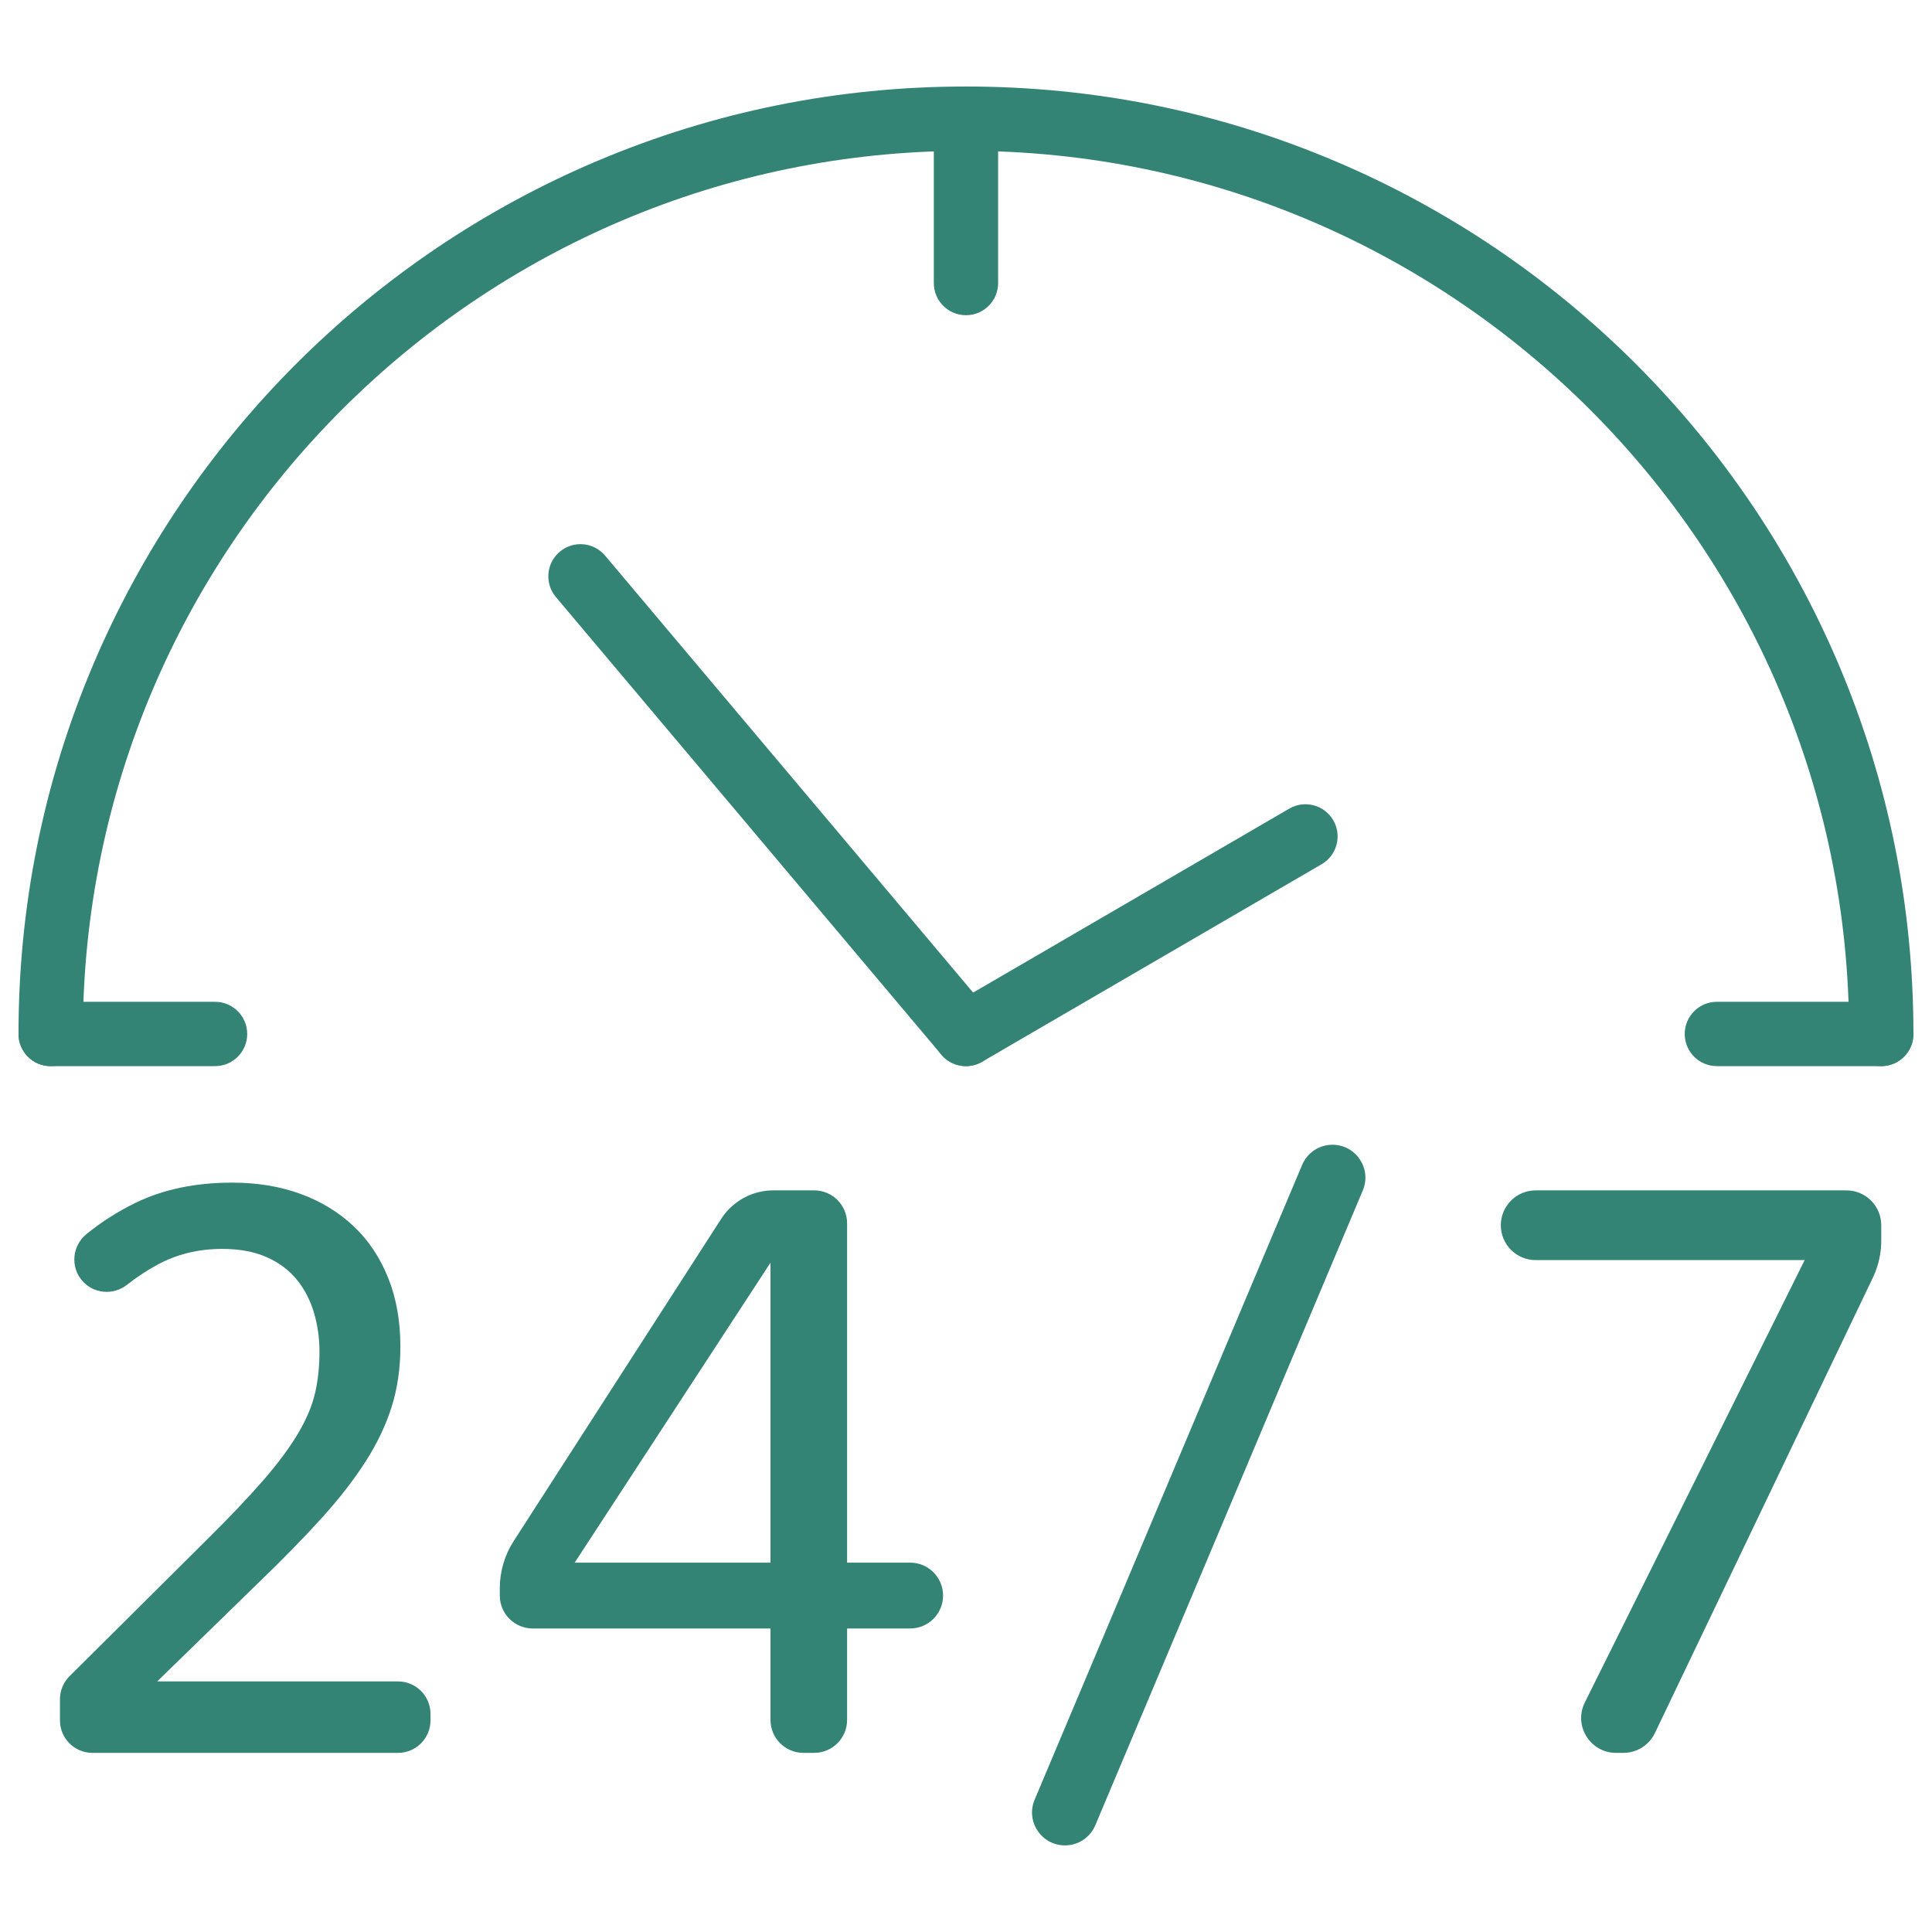 <svg xmlns="http://www.w3.org/2000/svg" xmlns:xlink="http://www.w3.org/1999/xlink" width="1200" zoomAndPan="magnify" viewBox="0 0 900 900" height="1200" preserveAspectRatio="xMidYMid meet" version="1.0"><defs><clipPath id="c0ebbc10df"><path d="M 480.109 533 L 636.656 533 L 636.656 859.656 L 480.109 859.656 Z M 480.109 533 " clip-rule="nonzero"/></clipPath><clipPath id="945b5d0b8c"><path d="M 8.621 40.301 L 891.352 40.301 L 891.352 497 L 8.621 497 Z M 8.621 40.301 " clip-rule="nonzero"/></clipPath><clipPath id="5b30e4903a"><path d="M 435 40.07 L 465 40.07 L 465 147 L 435 147 Z M 435 40.07 " clip-rule="nonzero"/></clipPath><clipPath id="3450c7ca32"><path d="M 8.621 466 L 116 466 L 116 497 L 8.621 497 Z M 8.621 466 " clip-rule="nonzero"/></clipPath><clipPath id="c942028751"><path d="M 784 466 L 891.352 466 L 891.352 497 L 784 497 Z M 784 466 " clip-rule="nonzero"/></clipPath></defs><rect x="-90" width="1080" fill="#ffffff" y="-90" height="1080" fill-opacity="1"/><rect x="-90" width="1080" fill="#ffffff" y="-90" height="1080" fill-opacity="1"/><path fill="#348476" d="M 185.43 816.555 L 43.055 816.555 C 34.699 816.555 27.93 809.785 27.93 801.43 L 27.93 791.566 C 27.93 787.539 29.535 783.684 32.391 780.84 L 95.695 717.914 C 106.789 706.957 115.809 697.465 122.758 689.445 C 129.707 681.43 135.117 674.113 138.996 667.496 C 142.875 660.875 145.477 654.629 146.816 648.754 C 148.156 642.867 148.824 636.523 148.824 629.703 C 148.824 623.285 147.953 617.176 146.219 611.363 C 144.477 605.543 141.809 600.438 138.199 596.027 C 134.594 591.617 129.91 588.141 124.16 585.602 C 118.414 583.062 111.535 581.789 103.516 581.789 C 92.422 581.789 82.328 584.262 73.238 589.207 C 68.328 591.883 63.637 594.984 59.152 598.508 C 52.691 603.594 43.391 602.711 38.117 596.398 C 32.688 589.883 33.707 580.219 40.289 574.875 C 47.289 569.184 54.895 564.344 63.117 560.336 C 76.016 554.055 91.016 550.918 108.125 550.918 C 119.75 550.918 130.34 552.652 139.902 556.125 C 149.457 559.609 157.707 564.617 164.66 571.164 C 171.609 577.715 176.988 585.73 180.797 595.219 C 184.609 604.711 186.516 615.406 186.516 627.301 C 186.516 637.32 185.176 646.609 182.5 655.164 C 179.832 663.719 175.789 672.242 170.379 680.727 C 164.961 689.215 158.141 698.004 149.926 707.094 C 141.707 716.18 131.98 726.137 120.75 736.961 L 73.238 783.273 L 185.43 783.273 C 193.773 783.273 200.543 790.043 200.543 798.395 L 200.543 801.43 C 200.543 809.785 193.773 816.555 185.43 816.555 " fill-opacity="1" fill-rule="nonzero"/><path fill="#348476" d="M 358.926 588.207 L 267.711 727.941 L 358.926 727.941 Z M 423.984 758.609 L 394.609 758.609 L 394.609 801.215 C 394.609 809.684 387.746 816.555 379.281 816.555 L 374.266 816.555 C 365.797 816.555 358.926 809.684 358.926 801.215 L 358.926 758.609 L 248.164 758.609 C 239.688 758.609 232.824 751.746 232.824 743.281 L 232.824 739.863 C 232.824 732.078 235.062 724.461 239.277 717.914 L 335.949 567.797 C 341.273 559.523 350.438 554.523 360.281 554.523 L 379.281 554.523 C 387.746 554.523 394.609 561.391 394.609 569.859 L 394.609 727.941 L 423.984 727.941 C 432.453 727.941 439.324 734.805 439.324 743.281 C 439.324 751.746 432.453 758.609 423.984 758.609 " fill-opacity="1" fill-rule="nonzero"/><g clip-path="url(#c0ebbc10df)"><path fill="#348476" d="M 634.844 554.559 L 510.238 850.273 C 507.844 855.957 502.273 859.656 496.102 859.656 C 485.137 859.656 477.711 848.477 481.973 838.367 L 606.586 542.652 C 608.973 536.969 614.543 533.27 620.715 533.27 C 631.68 533.27 639.102 544.449 634.844 554.559 " fill-opacity="1" fill-rule="nonzero"/></g><path fill="#348476" d="M 872.438 595.211 L 770.918 807.324 C 768.219 812.965 762.527 816.555 756.27 816.555 L 752.809 816.555 C 740.758 816.555 732.91 803.883 738.27 793.086 L 840.68 587.004 L 715.379 587.004 C 706.414 587.004 699.141 579.73 699.141 570.766 C 699.141 561.797 706.414 554.523 715.379 554.523 L 860.129 554.523 C 869.098 554.523 876.363 561.797 876.363 570.766 L 876.363 577.895 C 876.363 583.891 875.027 589.809 872.438 595.211 " fill-opacity="1" fill-rule="nonzero"/><g clip-path="url(#945b5d0b8c)"><path fill="#348476" d="M 876.363 496.645 C 868.09 496.645 861.387 489.938 861.387 481.664 C 861.387 254.812 676.832 70.258 449.984 70.258 C 223.133 70.258 38.586 254.812 38.586 481.664 C 38.586 489.938 31.871 496.645 23.598 496.645 C 15.324 496.645 8.621 489.938 8.621 481.664 C 8.621 422.09 20.289 364.281 43.312 309.855 C 54.375 283.707 68.066 258.477 84.012 234.879 C 99.793 211.512 117.926 189.539 137.895 169.566 C 157.859 149.602 179.84 131.473 203.207 115.684 C 226.805 99.746 252.027 86.047 278.18 74.992 C 332.602 51.969 390.41 40.301 449.984 40.301 C 509.562 40.301 567.367 51.969 621.785 74.992 C 647.945 86.047 673.168 99.746 696.766 115.684 C 720.133 131.473 742.105 149.602 762.074 169.566 C 782.047 189.539 800.176 211.512 815.961 234.879 C 831.902 258.477 845.594 283.707 856.66 309.855 C 879.676 364.281 891.352 422.09 891.352 481.664 C 891.352 489.938 884.637 496.645 876.363 496.645 " fill-opacity="1" fill-rule="nonzero"/></g><path fill="#348476" d="M 449.992 496.645 C 445.727 496.645 441.488 494.832 438.523 491.312 L 258.953 278.121 C 253.625 271.793 254.43 262.344 260.762 257.016 C 267.086 251.684 276.539 252.488 281.867 258.82 L 461.438 472.012 C 466.77 478.34 465.965 487.789 459.633 493.117 C 456.828 495.484 453.395 496.645 449.992 496.645 " fill-opacity="1" fill-rule="nonzero"/><path fill="#348476" d="M 450 496.645 C 444.84 496.645 439.82 493.973 437.035 489.195 C 432.879 482.047 435.301 472.875 442.453 468.715 L 600.598 376.684 C 607.75 372.527 616.922 374.953 621.082 382.102 C 625.246 389.254 622.82 398.418 615.672 402.586 L 457.52 494.605 C 455.152 495.988 452.555 496.645 450 496.645 " fill-opacity="1" fill-rule="nonzero"/><g clip-path="url(#5b30e4903a)"><path fill="#348476" d="M 449.984 146.84 C 441.711 146.84 435.008 140.129 435.008 131.855 L 435.008 55.277 C 435.008 47.004 441.711 40.301 449.984 40.301 C 458.258 40.301 464.965 47.004 464.965 55.277 L 464.965 131.855 C 464.965 140.129 458.258 146.84 449.984 146.84 " fill-opacity="1" fill-rule="nonzero"/></g><g clip-path="url(#3450c7ca32)"><path fill="#348476" d="M 100.184 496.645 L 23.598 496.645 C 15.324 496.645 8.621 489.938 8.621 481.664 C 8.621 473.391 15.324 466.68 23.598 466.68 L 100.184 466.68 C 108.457 466.68 115.16 473.391 115.16 481.664 C 115.16 489.938 108.457 496.645 100.184 496.645 " fill-opacity="1" fill-rule="nonzero"/></g><g clip-path="url(#c942028751)"><path fill="#348476" d="M 876.363 496.645 L 799.789 496.645 C 791.516 496.645 784.809 489.938 784.809 481.664 C 784.809 473.391 791.516 466.68 799.789 466.68 L 876.363 466.68 C 884.637 466.68 891.352 473.391 891.352 481.664 C 891.352 489.938 884.637 496.645 876.363 496.645 " fill-opacity="1" fill-rule="nonzero"/></g></svg>